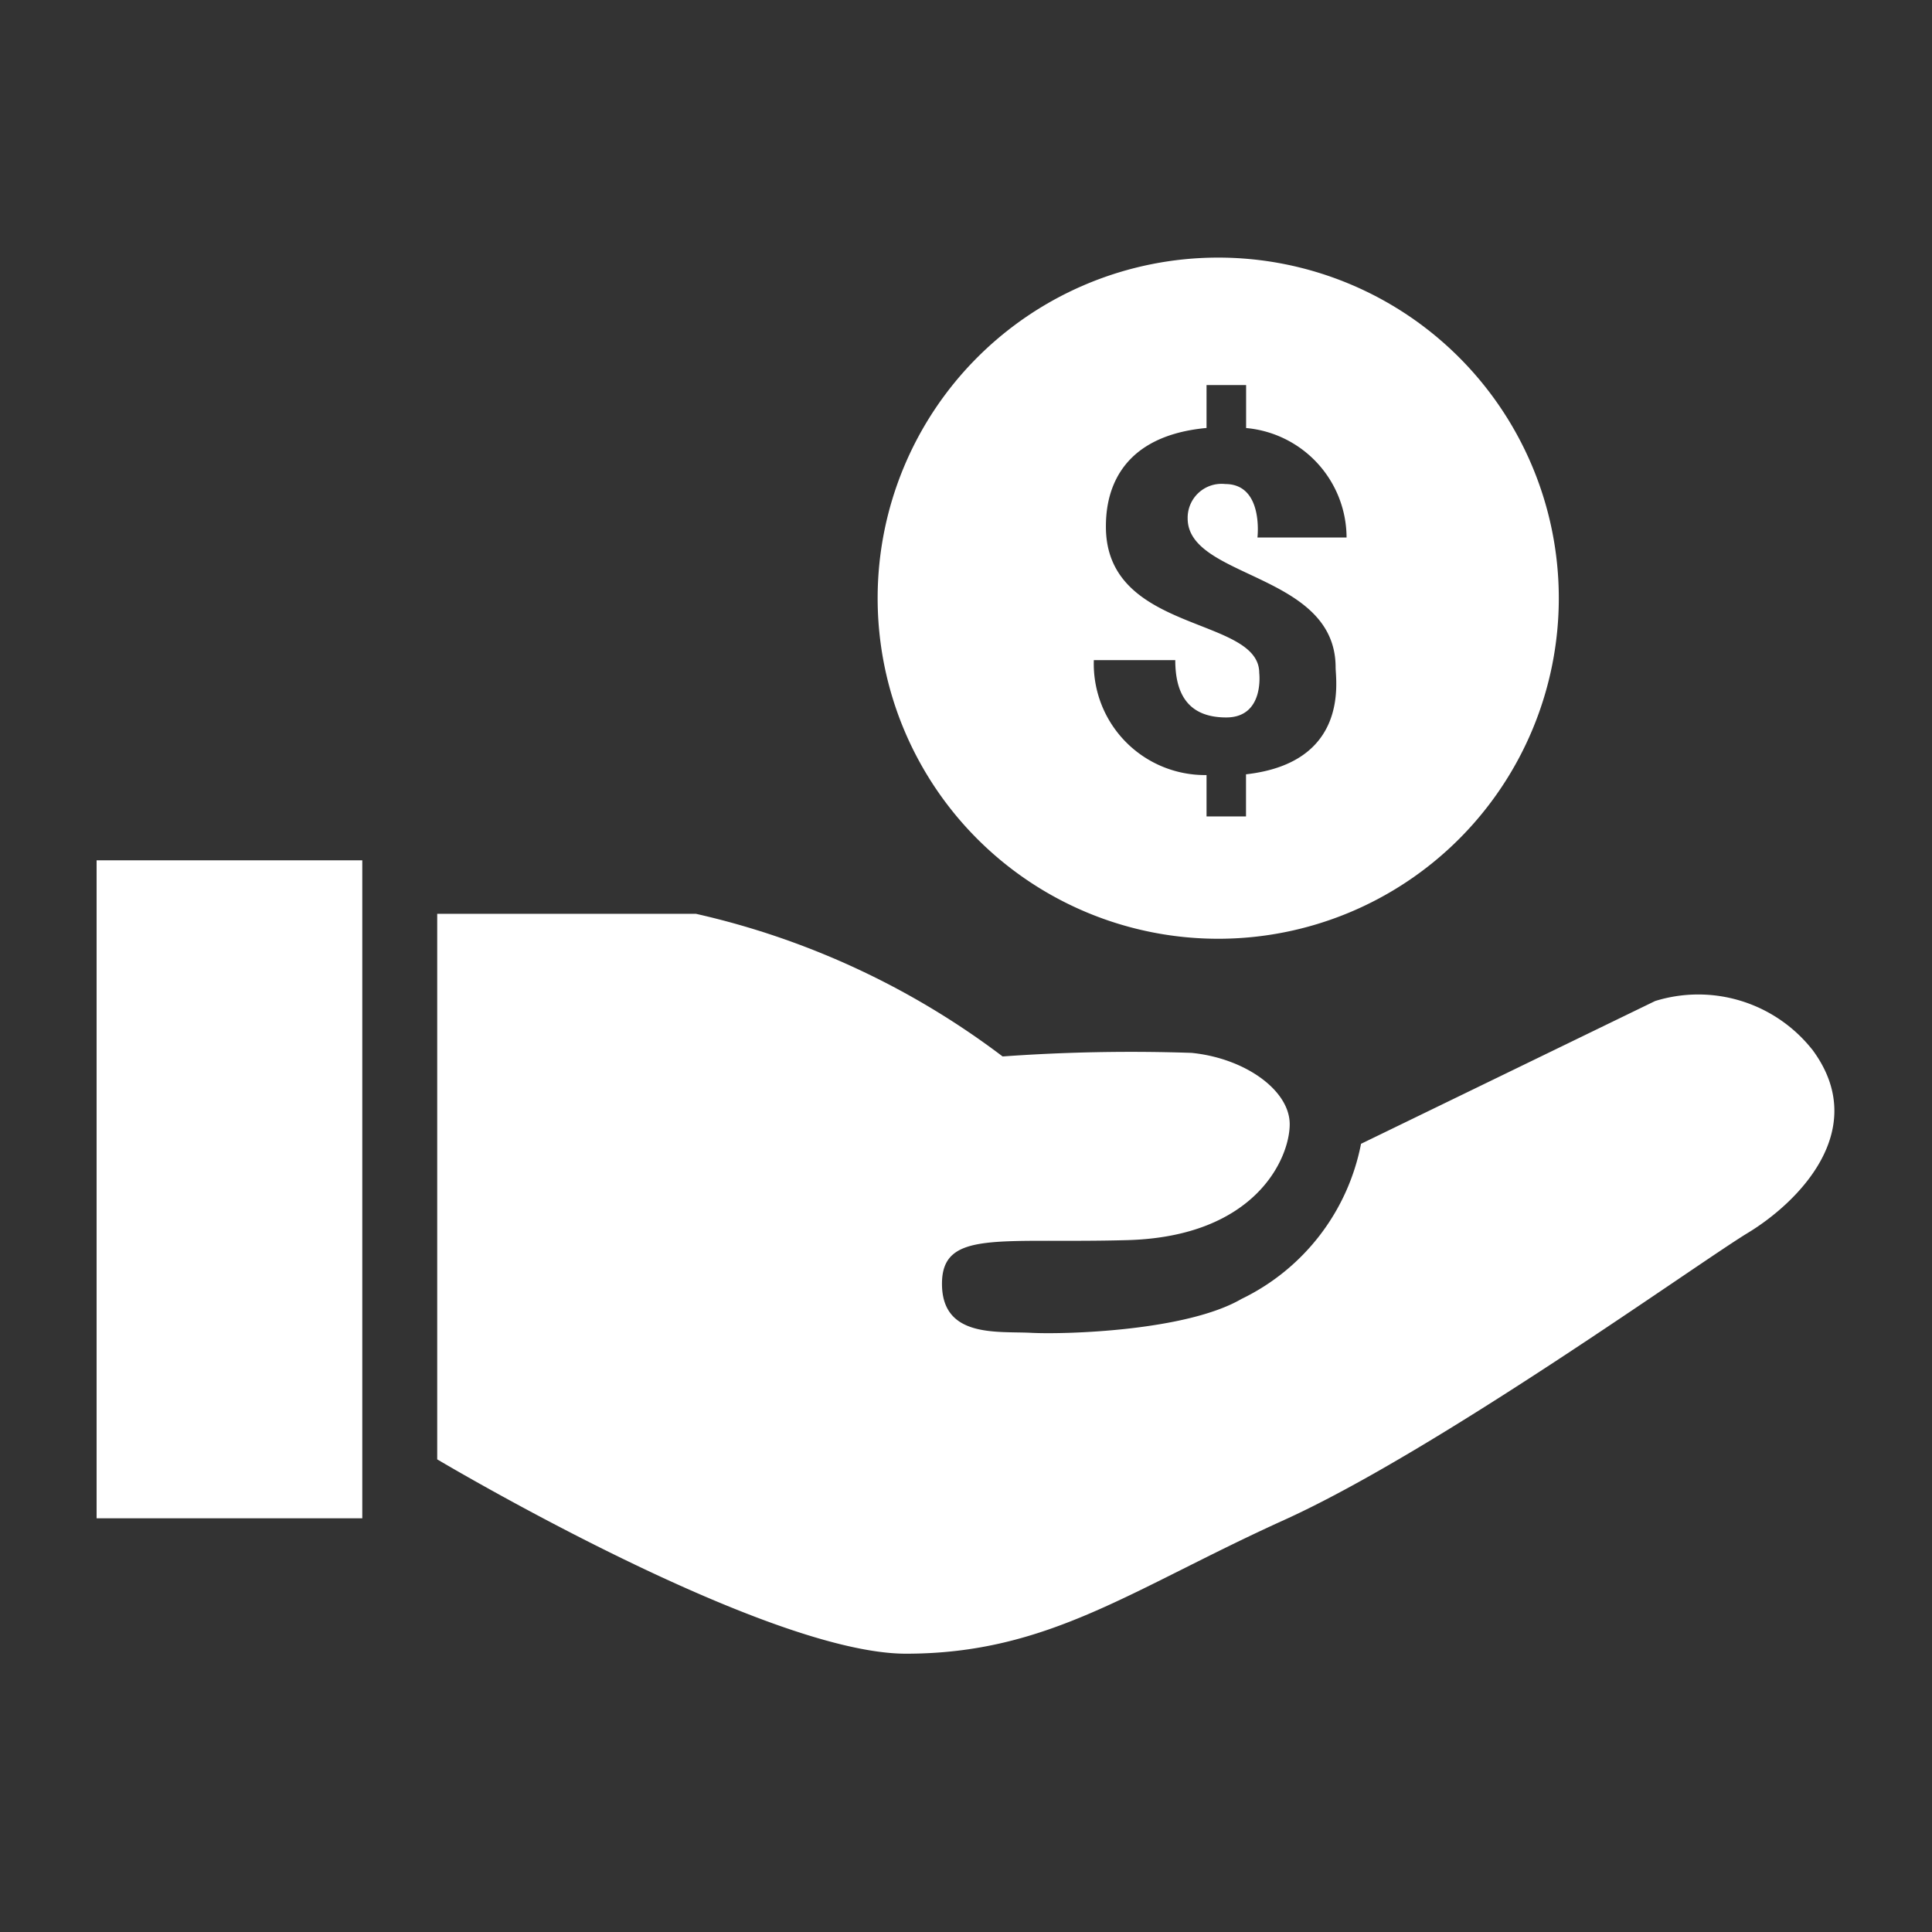 <svg xmlns="http://www.w3.org/2000/svg" xmlns:xlink="http://www.w3.org/1999/xlink" width="60" height="60" viewBox="0 0 60 60">
  <rect x="0" y="0" width="60" height="60" fill="#333333" stroke="none"/>
  <defs>
    <clipPath id="clip-interest-free-payment">
      <rect width="60" height="60"/>
    </clipPath>
  </defs>
  <g id="interest-free-payment" clip-path="url(#clip-interest-free-payment)">
    <g id="Group_4434" data-name="Group 4434" transform="translate(21572 -5654)">
      <g id="Group_3584" data-name="Group 3584" transform="translate(-22525.443 4828)">
        <path id="Path_2310" data-name="Path 2310" d="M53.106,24.266a4.515,4.515,0,0,0-4.873-1.5L39.1,27.2a6.785,6.785,0,0,1-3.711,4.817c-1.716,1-5.482,1.107-6.534,1.053s-2.769.166-2.769-1.523,1.772-1.246,5.759-1.356,5.04-2.547,5.04-3.6-1.385-2.048-3.046-2.215a55.765,55.765,0,0,0-5.87.111,24.823,24.823,0,0,0-9.525-4.43H10.41V37s10.134,6.035,14.56,6.035,6.981-1.994,11.744-4.153,12.848-7.975,14.4-8.916,3.852-3.212,1.994-5.7" transform="translate(956.611 834.322)" fill="#fff"/>
        <rect id="Rectangle_224" data-name="Rectangle 224" width="8.251" height="20.434" transform="translate(956.443 852.718)" fill="#fff"/>
        <path id="Path_2311" data-name="Path 2311" d="M34.449,21.154A10.577,10.577,0,1,0,23.872,10.577,10.576,10.576,0,0,0,34.449,21.154M30.591,12.5h2.524c0,1.036.389,1.781,1.583,1.781S35.723,12.9,35.723,12.9c0-1.773-4.762-1.219-4.762-4.543,0-.721.147-2.789,3.125-3.066V3.958h1.229V5.293a3.426,3.426,0,0,1,3.12,3.4H35.667s.2-1.661-1-1.661A1.053,1.053,0,0,0,33.5,8.1c0,1.877,4.595,1.684,4.595,4.628,0,.391.441,2.955-2.783,3.319v1.308H34.086V16.07a3.454,3.454,0,0,1-3.5-3.569" transform="translate(956.827 834)" fill="#fff"/>
      </g>
    </g>
  </g>
</svg>
